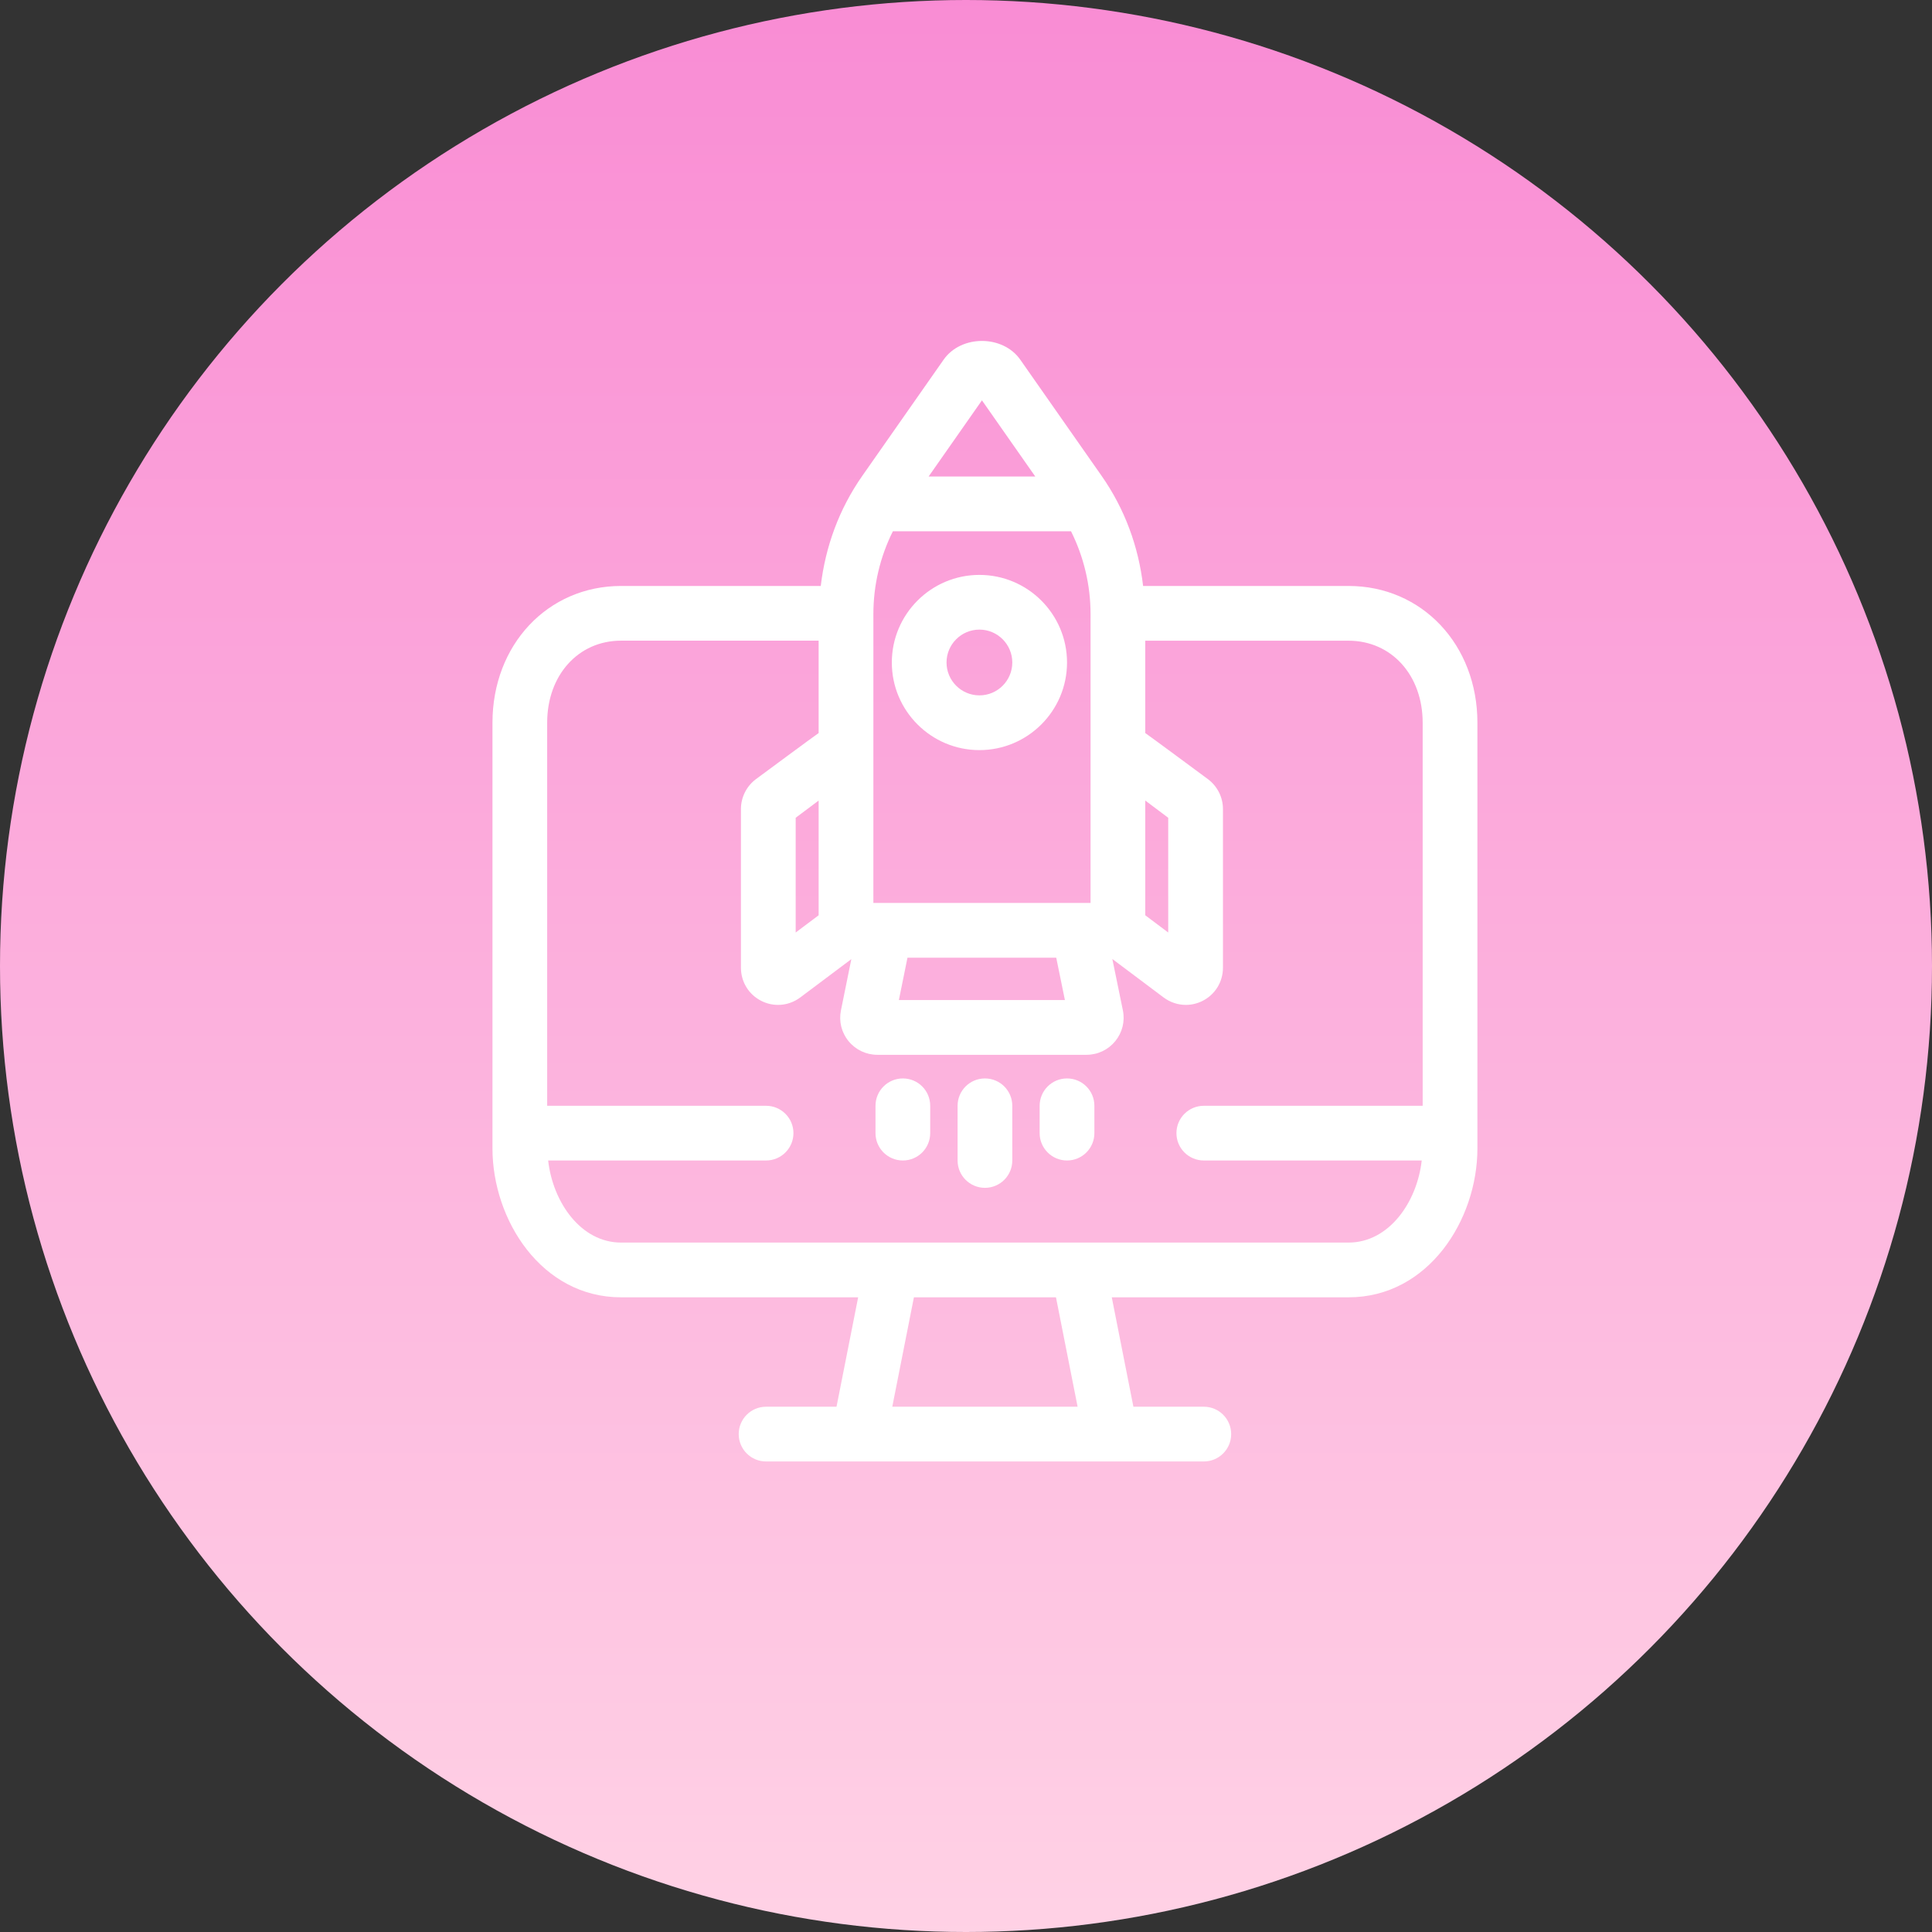 <?xml version="1.0" encoding="UTF-8"?>
<svg width="51px" height="51px" viewBox="0 0 51 51" version="1.1" xmlns="http://www.w3.org/2000/svg" xmlns:xlink="http://www.w3.org/1999/xlink">
    <rect x="0" y="0" width="51" height="51" fill="#333333" stroke="none"/>
    <title>Group 29 Copy</title>
    <defs>
        <linearGradient x1="50%" y1="0%" x2="50%" y2="100%" id="linearGradient-1">
            <stop stop-color="#F98CD4" offset="0%"></stop>
            <stop stop-color="#FFD2E5" offset="100%"></stop>
        </linearGradient>
    </defs>
    <g id="Page-1" stroke="none" stroke-width="1" fill="none" fill-rule="evenodd">
        <g id="Group-29-Copy" fill-rule="nonzero">
            <circle id="Ellipse_35-5" fill="url(#linearGradient-1)" cx="25.5" cy="25.5" r="25.5"></circle>
            <g id="deployment" transform="translate(13, 9)" fill="#FFFFFF">
                <path d="M18.778,28.134 L16.919,28.134 L16.348,25.246 L22.598,25.246 C24.699,25.246 26,23.206 26,21.316 L26,10.079 C26,8.02 24.538,6.468 22.598,6.468 L17.175,6.468 C17.054,5.427 16.69,4.434 16.082,3.565 L13.933,0.495 C13.471,-0.165 12.37,-0.165 11.909,0.495 L9.76,3.565 C9.152,4.434 8.789,5.427 8.666,6.468 L3.395,6.468 C1.459,6.468 0,8.02 0,10.079 L0,21.316 C0,23.206 1.298,25.246 3.395,25.246 L9.653,25.246 L9.082,28.134 L7.222,28.134 C6.824,28.134 6.5,28.457 6.5,28.857 C6.5,29.256 6.824,29.579 7.222,29.579 L18.778,29.579 C19.177,29.579 19.5,29.256 19.5,28.857 C19.5,28.457 19.177,28.134 18.778,28.134 Z M15.111,17.399 L10.728,17.399 L10.955,16.281 L14.882,16.281 L15.111,17.399 Z M8.61,15.161 L8.004,15.616 L8.004,12.587 L8.61,12.133 L8.61,15.161 Z M17.232,12.132 L17.838,12.587 L17.838,15.616 L17.232,15.161 L17.232,12.132 Z M12.921,1.568 L14.329,3.579 L11.513,3.579 L12.921,1.568 Z M10.055,7.213 C10.055,6.446 10.232,5.701 10.57,5.024 L15.272,5.024 C15.61,5.701 15.788,6.446 15.788,7.213 L15.788,14.836 L10.055,14.836 L10.055,7.213 Z M1.47,21.634 L7.222,21.634 C7.621,21.634 7.945,21.311 7.945,20.912 C7.945,20.513 7.621,20.19 7.222,20.19 L1.444,20.19 L1.444,10.079 C1.444,8.823 2.265,7.912 3.394,7.912 L8.61,7.912 L8.61,10.351 C8.569,10.373 6.949,11.572 6.949,11.572 C6.705,11.757 6.559,12.049 6.559,12.354 L6.559,16.547 C6.559,16.92 6.766,17.256 7.101,17.423 C7.24,17.493 7.39,17.527 7.539,17.527 C7.746,17.527 7.951,17.46 8.125,17.33 L9.473,16.319 L9.199,17.671 C9.14,17.959 9.213,18.256 9.4,18.484 C9.586,18.712 9.863,18.844 10.158,18.844 L15.682,18.844 C15.978,18.844 16.254,18.712 16.441,18.483 C16.627,18.255 16.701,17.958 16.641,17.669 L16.363,16.315 L17.716,17.33 C17.89,17.46 18.096,17.527 18.303,17.527 C18.452,17.527 18.601,17.492 18.741,17.423 C19.075,17.256 19.283,16.92 19.283,16.547 L19.283,12.354 C19.283,12.049 19.137,11.757 18.891,11.571 C18.891,11.571 17.273,10.373 17.232,10.351 L17.232,7.913 L22.598,7.913 C23.732,7.913 24.555,8.824 24.555,10.079 L24.555,20.19 L18.778,20.19 C18.379,20.19 18.055,20.513 18.055,20.912 C18.055,21.311 18.379,21.634 18.778,21.634 L24.53,21.634 C24.407,22.733 23.666,23.801 22.598,23.801 L3.395,23.801 C2.331,23.801 1.593,22.733 1.47,21.634 L1.47,21.634 Z M11.125,25.246 L14.875,25.246 L15.446,28.134 L10.554,28.134 L11.125,25.246 Z" id="Shape"></path>
                <path d="M13,19.468 C12.601,19.468 12.278,19.791 12.278,20.19 L12.278,21.634 C12.278,22.033 12.601,22.356 13,22.356 C13.399,22.356 13.722,22.033 13.722,21.634 L13.722,20.19 C13.722,19.791 13.399,19.468 13,19.468 Z" id="Path"></path>
                <path d="M10.833,19.468 C10.435,19.468 10.111,19.791 10.111,20.19 L10.111,20.912 C10.111,21.311 10.435,21.634 10.833,21.634 C11.232,21.634 11.555,21.311 11.555,20.912 L11.555,20.19 C11.556,19.791 11.233,19.468 10.833,19.468 Z" id="Path"></path>
                <path d="M15.167,19.468 C14.768,19.468 14.444,19.791 14.444,20.19 L14.444,20.912 C14.444,21.311 14.768,21.634 15.167,21.634 C15.566,21.634 15.889,21.311 15.889,20.912 L15.889,20.19 C15.889,19.791 15.566,19.468 15.167,19.468 Z" id="Path"></path>
                <path d="M12.854,10.801 C14.13,10.801 15.167,9.764 15.167,8.489 C15.167,7.213 14.13,6.176 12.854,6.176 C11.579,6.176 10.542,7.213 10.542,8.489 C10.542,9.764 11.579,10.801 12.854,10.801 Z M12.854,7.62 C13.333,7.62 13.722,8.01 13.722,8.488 C13.722,8.967 13.333,9.356 12.854,9.356 C12.376,9.356 11.986,8.967 11.986,8.488 C11.986,8.01 12.376,7.62 12.854,7.62 Z" id="Shape"></path>
            </g>
        </g>
    </g>
</svg>